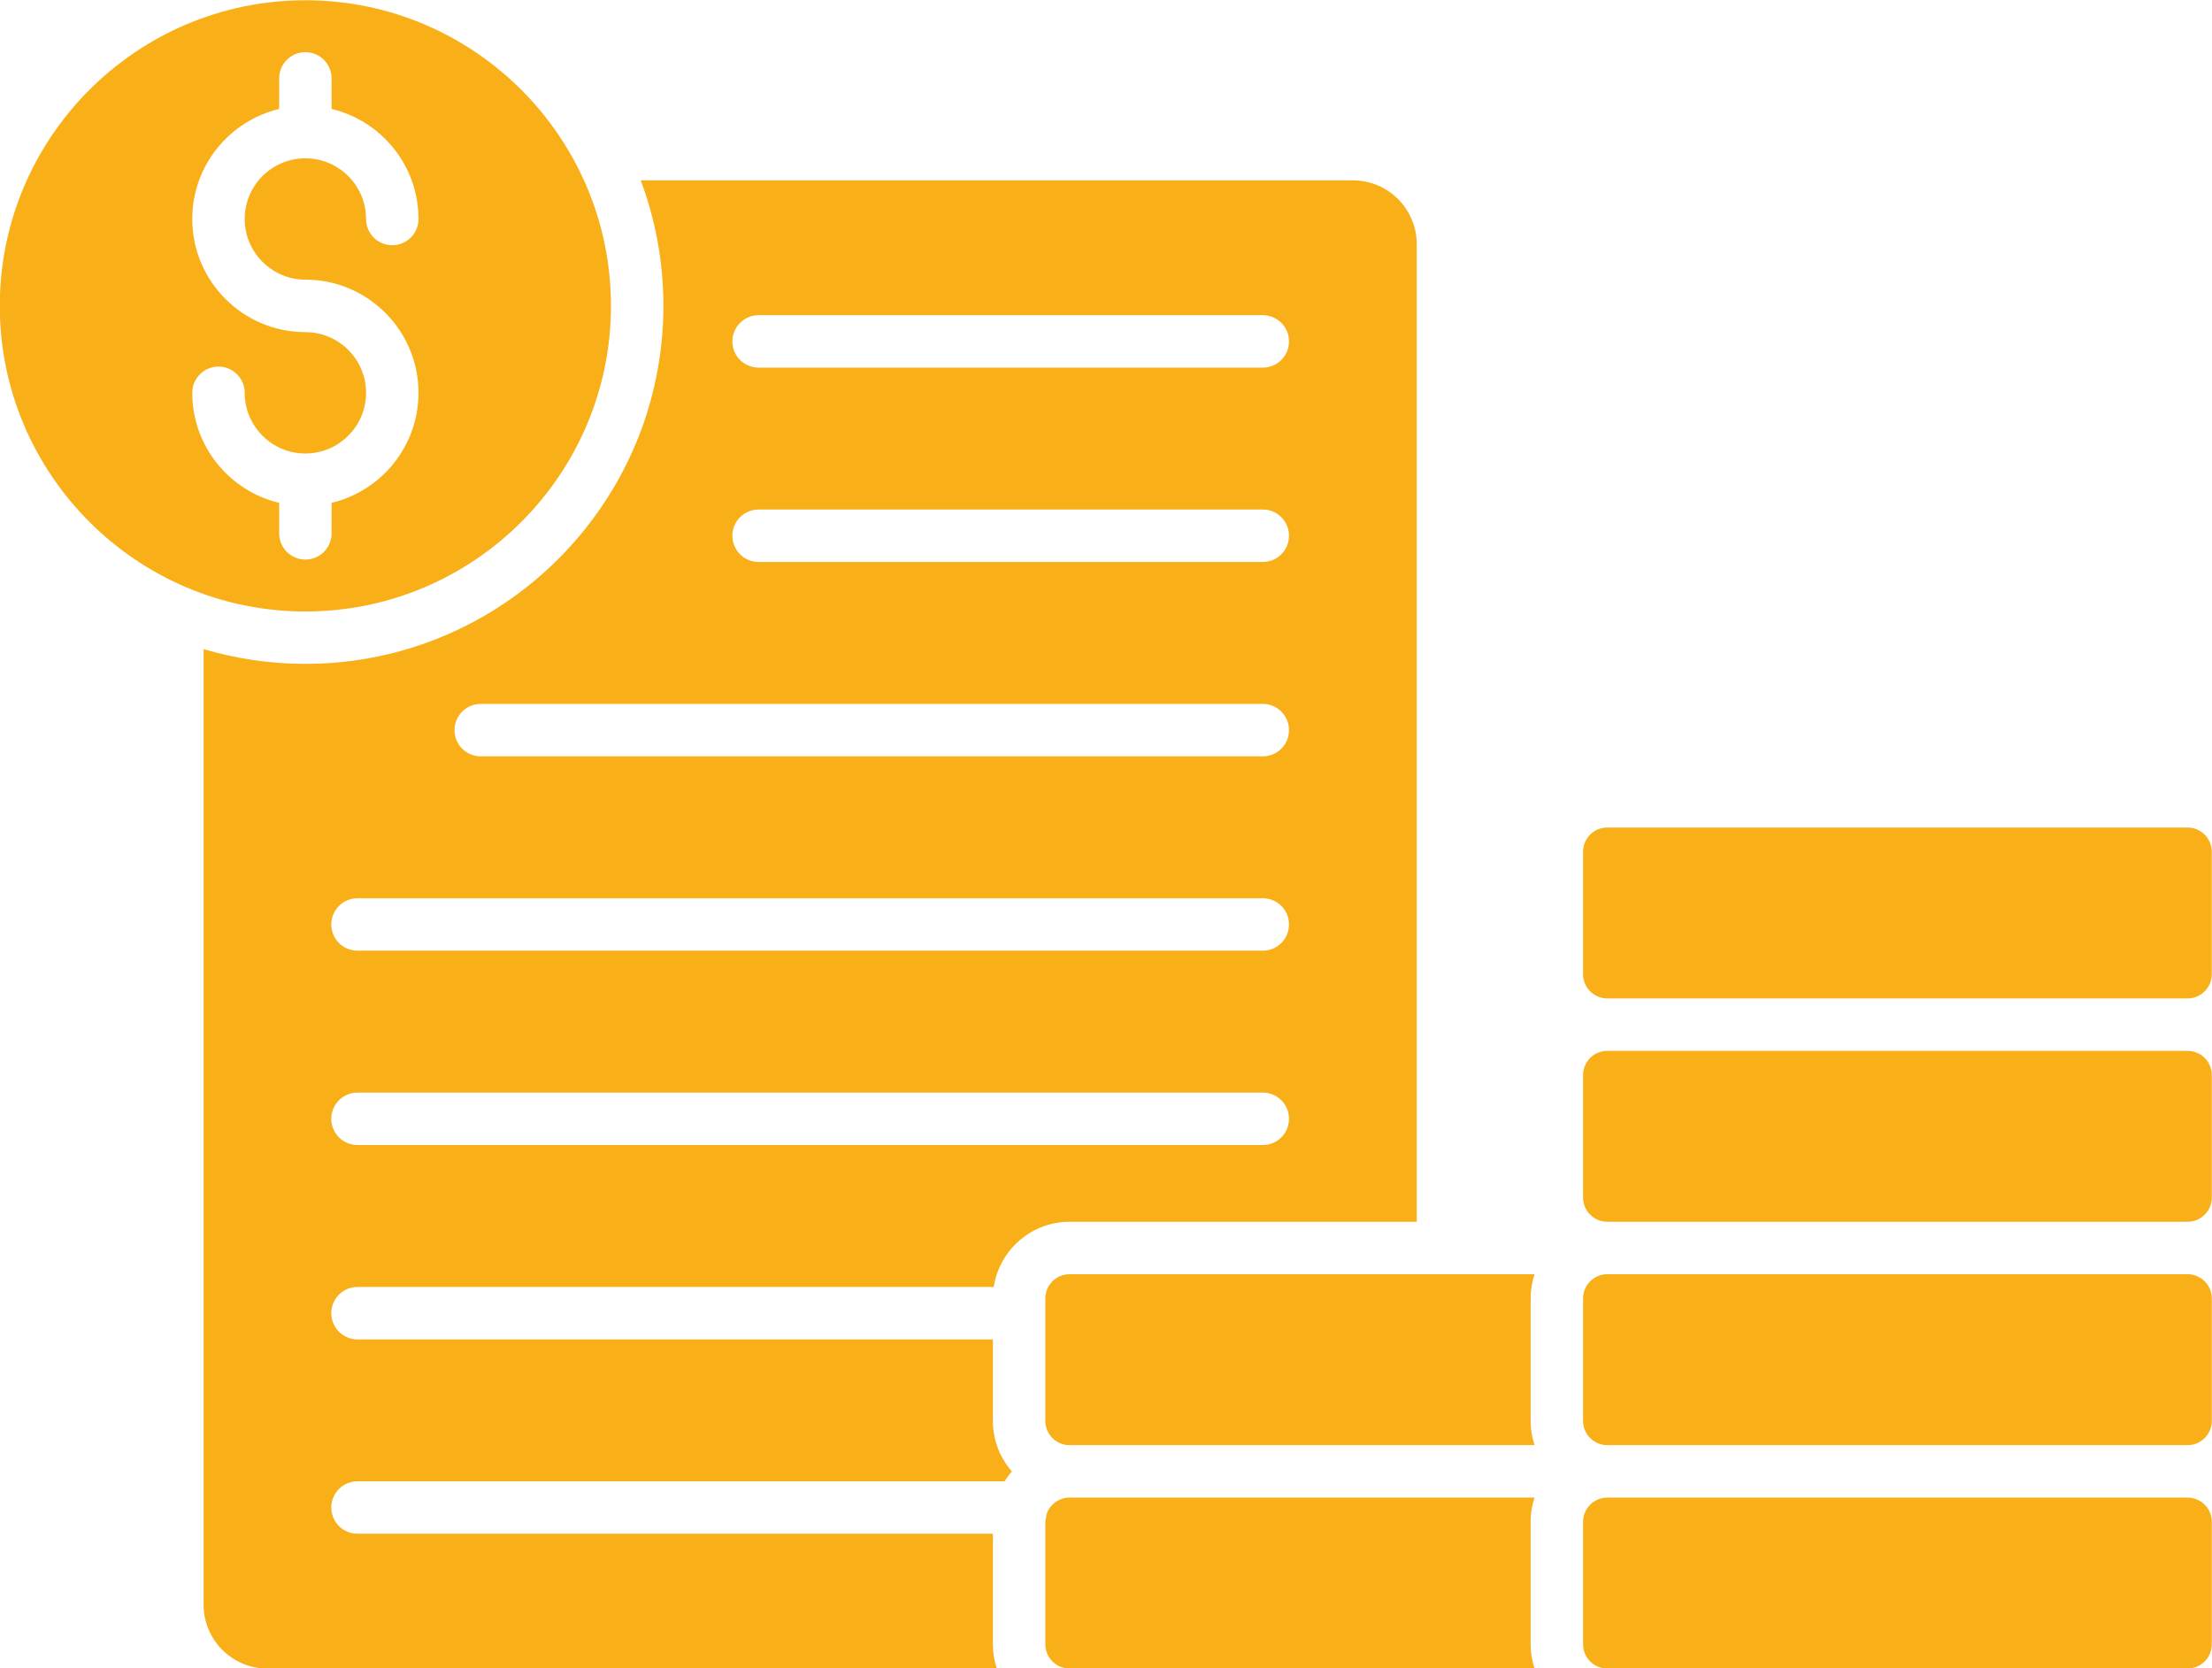 <?xml version="1.0" encoding="UTF-8" standalone="no"?><svg xmlns="http://www.w3.org/2000/svg" xmlns:xlink="http://www.w3.org/1999/xlink" fill="#f9af18" height="325.8" preserveAspectRatio="xMidYMid meet" version="1" viewBox="30.3 83.8 432.0 325.8" width="432" zoomAndPan="magnify"><g clip-rule="evenodd" fill-rule="evenodd" id="change1_1"><path d="M78.09,126.56c0,6.53,5.32,11.85,11.85,11.85c12.18,0,22.09,9.91,22.09,22.09c0,10.42-7.25,19.18-16.97,21.49 v5.96c0,2.83-2.29,5.12-5.12,5.12c-2.83,0-5.12-2.29-5.12-5.12V182c-9.72-2.31-16.97-11.07-16.97-21.49c0-2.83,2.29-5.12,5.12-5.12 c2.83,0,5.12,2.29,5.12,5.12c0,6.54,5.32,11.85,11.84,11.85h0.01c6.53,0,11.85-5.32,11.85-11.85c0-6.53-5.31-11.85-11.85-11.85 c-12.18,0-22.09-9.91-22.09-22.09c0-10.42,7.25-19.18,16.97-21.49v-5.97c0-2.83,2.29-5.12,5.12-5.12c2.83,0,5.12,2.29,5.12,5.12 v5.97c9.72,2.31,16.97,11.07,16.97,21.49c0,2.83-2.29,5.12-5.12,5.12c-2.83,0-5.12-2.29-5.12-5.12c0-6.54-5.31-11.85-11.85-11.85 C83.4,114.7,78.09,120.03,78.09,126.56L78.09,126.56z M89.94,83.85c-32.91,0-59.68,26.77-59.68,59.68 c0,32.91,26.77,59.68,59.68,59.68c32.91,0,59.68-26.77,59.68-59.68C149.62,110.62,122.84,83.85,89.94,83.85z"/><path d="M294.52,119.02l-139.09,0c2.86,7.63,4.43,15.88,4.43,24.5c0,38.55-31.37,69.92-69.92,69.92 c-6.9,0-13.58-1.01-19.88-2.88v186.61c0,6.88,5.59,12.47,12.47,12.47h142.45c-0.5-1.49-0.77-3.08-0.77-4.73v-21.6H100.12 c-2.83,0-5.12-2.29-5.12-5.12c0-2.83,2.29-5.12,5.12-5.12l126.36,0c0.43-0.68,0.91-1.33,1.44-1.93c-2.31-2.63-3.71-6.08-3.71-9.85 v-15.93H100.12c-2.83,0-5.12-2.29-5.12-5.12c0-2.83,2.29-5.12,5.12-5.12l124.26,0c1.09-7.19,7.31-12.73,14.8-12.73h67.81l0-190.9 C306.99,124.61,301.4,119.02,294.52,119.02L294.52,119.02z M178.45,145.35l98.47,0c2.83,0,5.12,2.29,5.12,5.12 c0,2.83-2.28,5.12-5.12,5.12h-98.47c-2.83,0-5.12-2.29-5.12-5.12C173.33,147.65,175.63,145.35,178.45,145.35L178.45,145.35z M178.45,183.3l98.47,0c2.83,0,5.12,2.29,5.12,5.12s-2.28,5.12-5.12,5.12h-98.47c-2.83,0-5.12-2.29-5.12-5.12 C173.33,185.59,175.63,183.3,178.45,183.3L178.45,183.3z M124.18,221.26h152.74c2.83,0,5.12,2.29,5.12,5.12 c0,2.83-2.28,5.12-5.12,5.12H124.18c-2.83,0-5.12-2.29-5.12-5.12C119.07,223.55,121.36,221.26,124.18,221.26L124.18,221.26z M100.12,259.21h176.8c2.83,0,5.12,2.29,5.12,5.12c0,2.83-2.28,5.12-5.12,5.12h-176.8c-2.83,0-5.12-2.29-5.12-5.12 C95,261.5,97.29,259.21,100.12,259.21L100.12,259.21z M100.12,297.16h176.8c2.83,0,5.12,2.29,5.12,5.12c0,2.83-2.28,5.12-5.12,5.12 h-176.8c-2.83,0-5.12-2.29-5.12-5.12C95,299.45,97.29,297.16,100.12,297.16z"/><path d="M330,332.63h-90.82c-2.61,0-4.73,2.12-4.73,4.73v23.92c0,2.61,2.12,4.73,4.73,4.73H330 c-0.5-1.49-0.77-3.08-0.77-4.73v-23.92C329.23,335.71,329.5,334.11,330,332.63z"/><path d="M330,376.25l-90.82,0c-2.08,0-3.85,1.35-4.48,3.21l-0.25,1.52v23.92c0,2.61,2.12,4.73,4.73,4.73l90.82,0 c-0.5-1.49-0.77-3.08-0.77-4.73v-23.92C329.23,379.33,329.5,377.73,330,376.25z"/><path d="M457.51,376.25l-113.31,0c-2.61,0-4.73,2.12-4.73,4.73v23.92c0,2.61,2.12,4.73,4.73,4.73l113.33,0 c2.61,0,4.73-2.12,4.73-4.73v-23.92C462.26,378.38,460.2,376.28,457.51,376.25z"/><path d="M457.53,332.63H344.2c-2.61,0-4.73,2.12-4.73,4.73v23.92c0,2.61,2.12,4.73,4.73,4.73l113.33,0 c2.61,0,4.73-2.12,4.73-4.73v-23.92C462.26,334.75,460.14,332.63,457.53,332.63z"/><path d="M457.53,289.02H344.2l-0.26,0c-2.49,0.13-4.47,2.2-4.47,4.72v23.92c0,2.61,2.12,4.73,4.73,4.73h113.33 c2.61,0,4.73-2.12,4.73-4.73v-23.92C462.26,291.13,460.17,289.02,457.53,289.02z"/><path d="M339.47,250.13v23.92c0,2.52,1.98,4.59,4.47,4.72l0.57,0.01l112.69,0l0.58-0.01c2.49-0.13,4.47-2.2,4.47-4.72 v-23.92c0-2.61-2.12-4.73-4.73-4.73l-113.33,0C341.59,245.4,339.47,247.52,339.47,250.13z"/></g></svg>